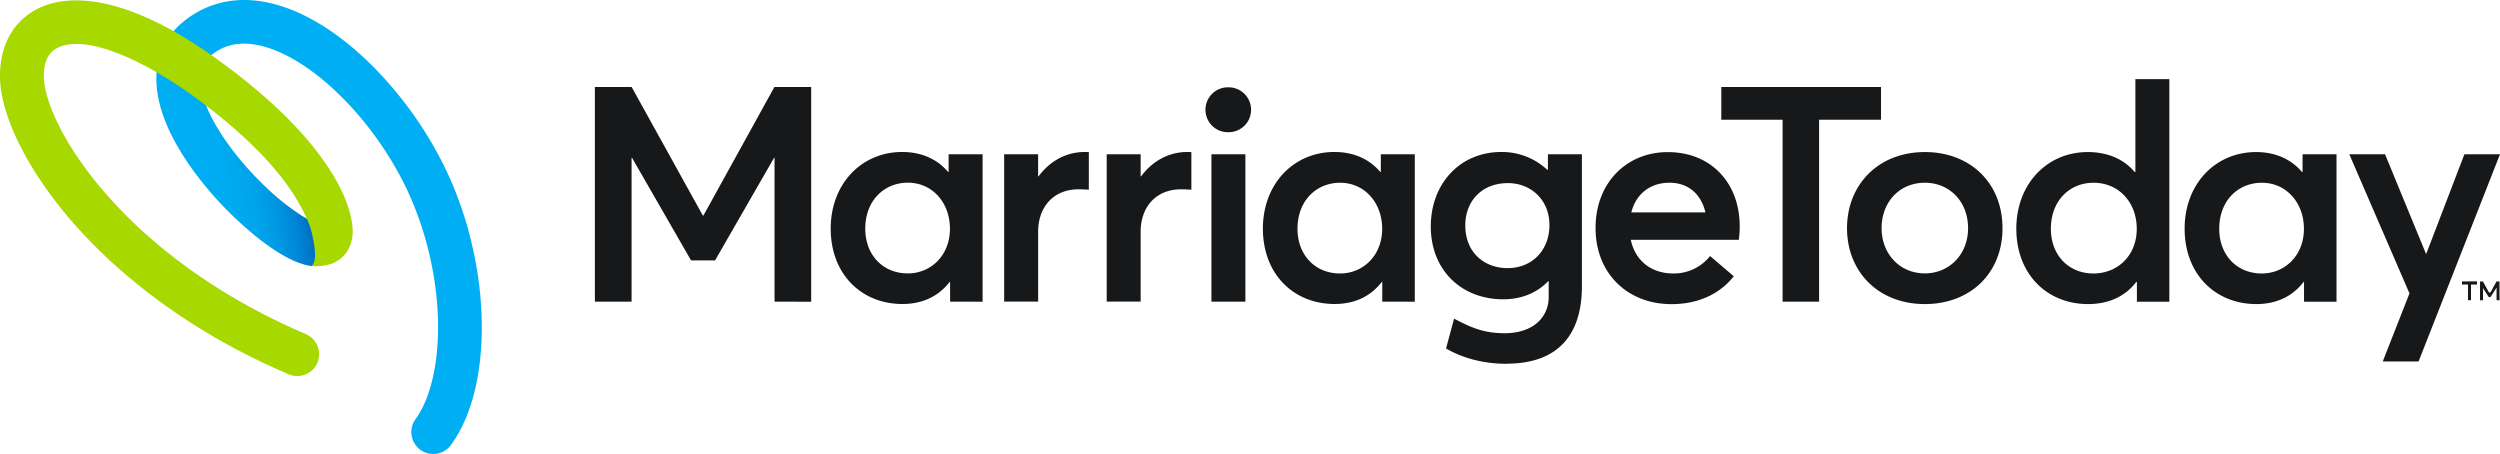 <svg xmlns="http://www.w3.org/2000/svg" xmlns:xlink="http://www.w3.org/1999/xlink" viewBox="0 0 1063.25 193.06"><defs><style>.cls-1{fill:url(#linear-gradient);}.cls-2{fill:#00aef3;}.cls-3{fill:#a7d900;}.cls-4{fill:#16181a;}</style><linearGradient id="linear-gradient" x1="-148.86" y1="123.13" x2="-84.36" y2="102.46" gradientTransform="translate(236.78 -30.05) rotate(7.77)" gradientUnits="userSpaceOnUse"><stop offset="0" stop-color="#00aef3"/><stop offset="0.31" stop-color="#00acf1"/><stop offset="0.48" stop-color="#00a4eb"/><stop offset="0.61" stop-color="#0096e1"/><stop offset="0.72" stop-color="#0083d3"/><stop offset="0.82" stop-color="#006ac0"/><stop offset="0.92" stop-color="#004ca9"/><stop offset="1" stop-color="#00298f"/></linearGradient></defs><title>marriagetoday-logo-horizontal</title><g id="Layer_2" data-name="Layer 2"><g id="Layer_3" data-name="Layer 3"><path class="cls-1" d="M132.52,113.17c-5.81-.79-12.73-4.28-21.16-10.67A148.92,148.92,0,0,1,82.25,72.6c-14.18-19.51-18.91-37-13.69-50.67l.53-1.37,16.58,8.83-.2,1c-.72,3.39-.23,7.59,1.45,12.47,3.65,10.57,12.89,23.78,24.72,35.34a104.17,104.17,0,0,0,15.11,12.48,31.65,31.65,0,0,0,7.64,4,9.31,9.31,0,0,1,10.88,4c1.3,2.11,1.7,2.44,1.12,4.85a9.73,9.73,0,0,1-5.88,6.64c-2.36,1-1.54,1.68-4.52,1.44Z"/><path class="cls-2" d="M176.78,189.28a9.25,9.25,0,0,1-.07-11c5.44-7.4,8.9-19.68,9.5-34.43.84-20.35-3.78-43-12.66-62.21-14.24-30.76-41.4-57.54-63.19-62.31-.93-.2-1.86-.37-2.75-.49-7.14-1-13.09.66-18.18,5a16.67,16.67,0,0,0-3.59,4.58l-.59,1.23L69,20.86l.54-1.12a30.65,30.65,0,0,1,7.84-10C86.44,2,97.8-1.25,110.2.44c1.36.19,2.75.43,4.14.74,14.16,3.1,29.2,12.19,43.5,26.3a162.87,162.87,0,0,1,32.6,46.37c10.08,21.78,15.32,47.58,14.36,70.79-.77,18.75-5.33,34.14-13.07,44.67a9.3,9.3,0,0,1-14.95,0Z"/><path class="cls-3" d="M135.11,154a9.32,9.32,0,0,1-12.32,5.19c-45.41-19.4-74.09-44.7-90.43-63C12.35,73.76-.05,49.28,0,32.3,0,19.12,5.69,9,15.9,3.78,24.63-.67,36.2-1,49.37,2.73c13,3.71,27.48,11.27,43,22.47,20.55,14.82,36,29.68,46,44.16C148.5,84,150,94,150,98.67c0,5.15-3,15.41-17.49,14.51,2.57-2.29,1.23-9.26,0-14.54-.56-2.4-2.91-9.15-9.48-18.69C114.4,67.4,100,53.7,81.48,40.33,63.1,27.07,37.11,13.9,24.37,20.39c-5.7,2.91-5.72,9.73-5.73,12,0,10.15,8.5,30,27.63,51.43,15,16.87,41.55,40.21,83.79,58.26a9.33,9.33,0,0,1,5,12Z"/><path class="cls-4" d="M1050.91,121v6.67h-1.28V121h-2.56v-1.33h6.4V121Zm10.88,6.67v-5.34l-2.56,4-.76,0-2.23-3.43-.21-.53v5.34h-1.28v-8H1056l2.56,4.67h.64l2.56-4.67h1.28v8Zm-732.38.62V67.11h-.19l-25.1,43.63H293.9l-25.1-43.63h-.19v61.2H253V37h15.64l30.28,54.67h.25L329.35,37H345v91.33Zm74.67,0v-8.41h-.19c-4.6,6-11.35,9.41-20.06,9.41-17.48,0-30.53-12.68-30.53-32.07,0-19,13.06-32.58,30.41-32.58,8,0,14.76,2.89,19.49,8.47h.25V65.61h14.45v62.71Zm-17.91-50.6c-10.09,0-18.17,7.53-18.17,19.59,0,11.11,7.45,19,18.1,19,9.77,0,17.91-7.6,17.91-19,0-11.1-7.5-19.58-17.85-19.58Zm72.57,2.83c-11,0-17.22,7.84-17.22,18v29.75H427.07V65.61h14.44V75h.19c4.92-6.65,11.92-10.36,19.62-10.36a15.45,15.45,0,0,1,1.76.06v16c-1.64-.13-3.34-.19-4.35-.19Zm43.6,0c-11,0-17.22,7.84-17.22,18v29.75H470.68V65.61h14.44V75h.19c4.92-6.65,11.92-10.36,19.62-10.36a15.45,15.45,0,0,1,1.76.06v16c-1.64-.13-3.34-.19-4.35-.19Zm20.2-24.29a9.55,9.55,0,1,1,0-19.09,9.54,9.54,0,1,1,0,19.09Zm7.13,72.06H515.22V65.61h14.44v62.7Zm58.21,0v-8.41h-.18c-4.61,6-11.36,9.41-20.06,9.41-17.48,0-30.53-12.68-30.53-32.07,0-19,13.06-32.58,30.41-32.58,8,0,14.76,2.89,19.49,8.47h.25V65.61h14.45v62.71ZM570,77.72c-10.09,0-18.17,7.53-18.17,19.59,0,11.11,7.45,19,18.1,19,9.77,0,17.91-7.6,17.91-19,0-11.1-7.5-19.58-17.85-19.58Zm70.69,77c-9.46,0-18.61-2.32-25.68-6.53l3.41-12.68c6.87,3.64,12.49,6.21,21.44,6.21,12.43,0,18.8-7,18.8-15.44v-6.65h-.25c-4.73,4.9-11.23,7.66-19.11,7.66-17.66,0-30.78-12.31-30.78-30.95,0-18.33,12.49-31.7,30-31.7a28.23,28.23,0,0,1,19.56,7.6h.25V65.61h14.45v56.24c0,19-8.77,32.83-32.1,32.83Zm.5-76.83c-10.72,0-18,7.41-18,18,0,11.24,7.82,18.14,18,18.14,10.53,0,17.79-7.72,17.79-18.33s-7.75-17.83-17.79-17.83Zm98.35,24.1H693.58c1.89,8.91,8.7,14.31,18,14.31a19.55,19.55,0,0,0,15.71-7.41l10.09,8.6c-5.36,6.84-14.19,11.86-26.56,11.86-18.36,0-32.23-12.8-32.23-32.39,0-19.21,13.19-32.27,30.72-32.27,18.61,0,30.59,13.31,30.59,31.57a41.42,41.42,0,0,1-.38,5.71ZM710,77.72h0c-7.88,0-14.12,4.46-16.21,12.62h31.54c-1.83-7.6-7.06-12.62-15.33-12.62Zm63.66-26.8v77.39H758.13V50.92H732.07V37H800V50.92Zm45,78.4c-19.93,0-33.12-13.87-33.12-32.26s13.18-32.39,33.12-32.39c19.3,0,33,13.18,33,32.39s-13.75,32.26-33,32.26Zm0-51.6c-11,0-18.42,8.42-18.42,19.34,0,10.73,7.57,19.21,18.42,19.21,10.22,0,18.36-7.91,18.36-19.21,0-11.49-8-19.34-18.36-19.34Zm90.16,50.6v-8.41h-.25c-4.6,6-11.54,9.41-20.5,9.41-17.47,0-30.53-12.68-30.53-32.07,0-19,13.06-32.58,30.4-32.58,8.26,0,15.2,2.89,19.93,8.47h.31V33.66h14.44v94.66Zm-18.42-50.6c-10.09,0-18.16,7.53-18.16,19.59,0,11.11,7.44,19,18.1,19,10.28,0,18.42-7.6,18.42-19,0-11.1-7.51-19.58-18.36-19.58Zm89.5,50.6v-8.41h-.19c-4.6,6-11.36,9.41-20.06,9.41-17.47,0-30.53-12.68-30.53-32.07,0-19,13.06-32.58,30.41-32.58,8,0,14.76,2.89,19.49,8.47h.26V65.61h14.44v62.71ZM962,77.72c-10.09,0-18.16,7.53-18.16,19.59,0,11.11,7.44,19,18.1,19,9.78,0,17.92-7.6,17.92-19,0-11.1-7.51-19.58-17.85-19.58Zm66.59,76h-15.2l11.36-28.94L999.16,65.61h15.2l17.41,42.31h.13l16.21-42.31h15.14l-34.63,88.13Z"/></g></g></svg>